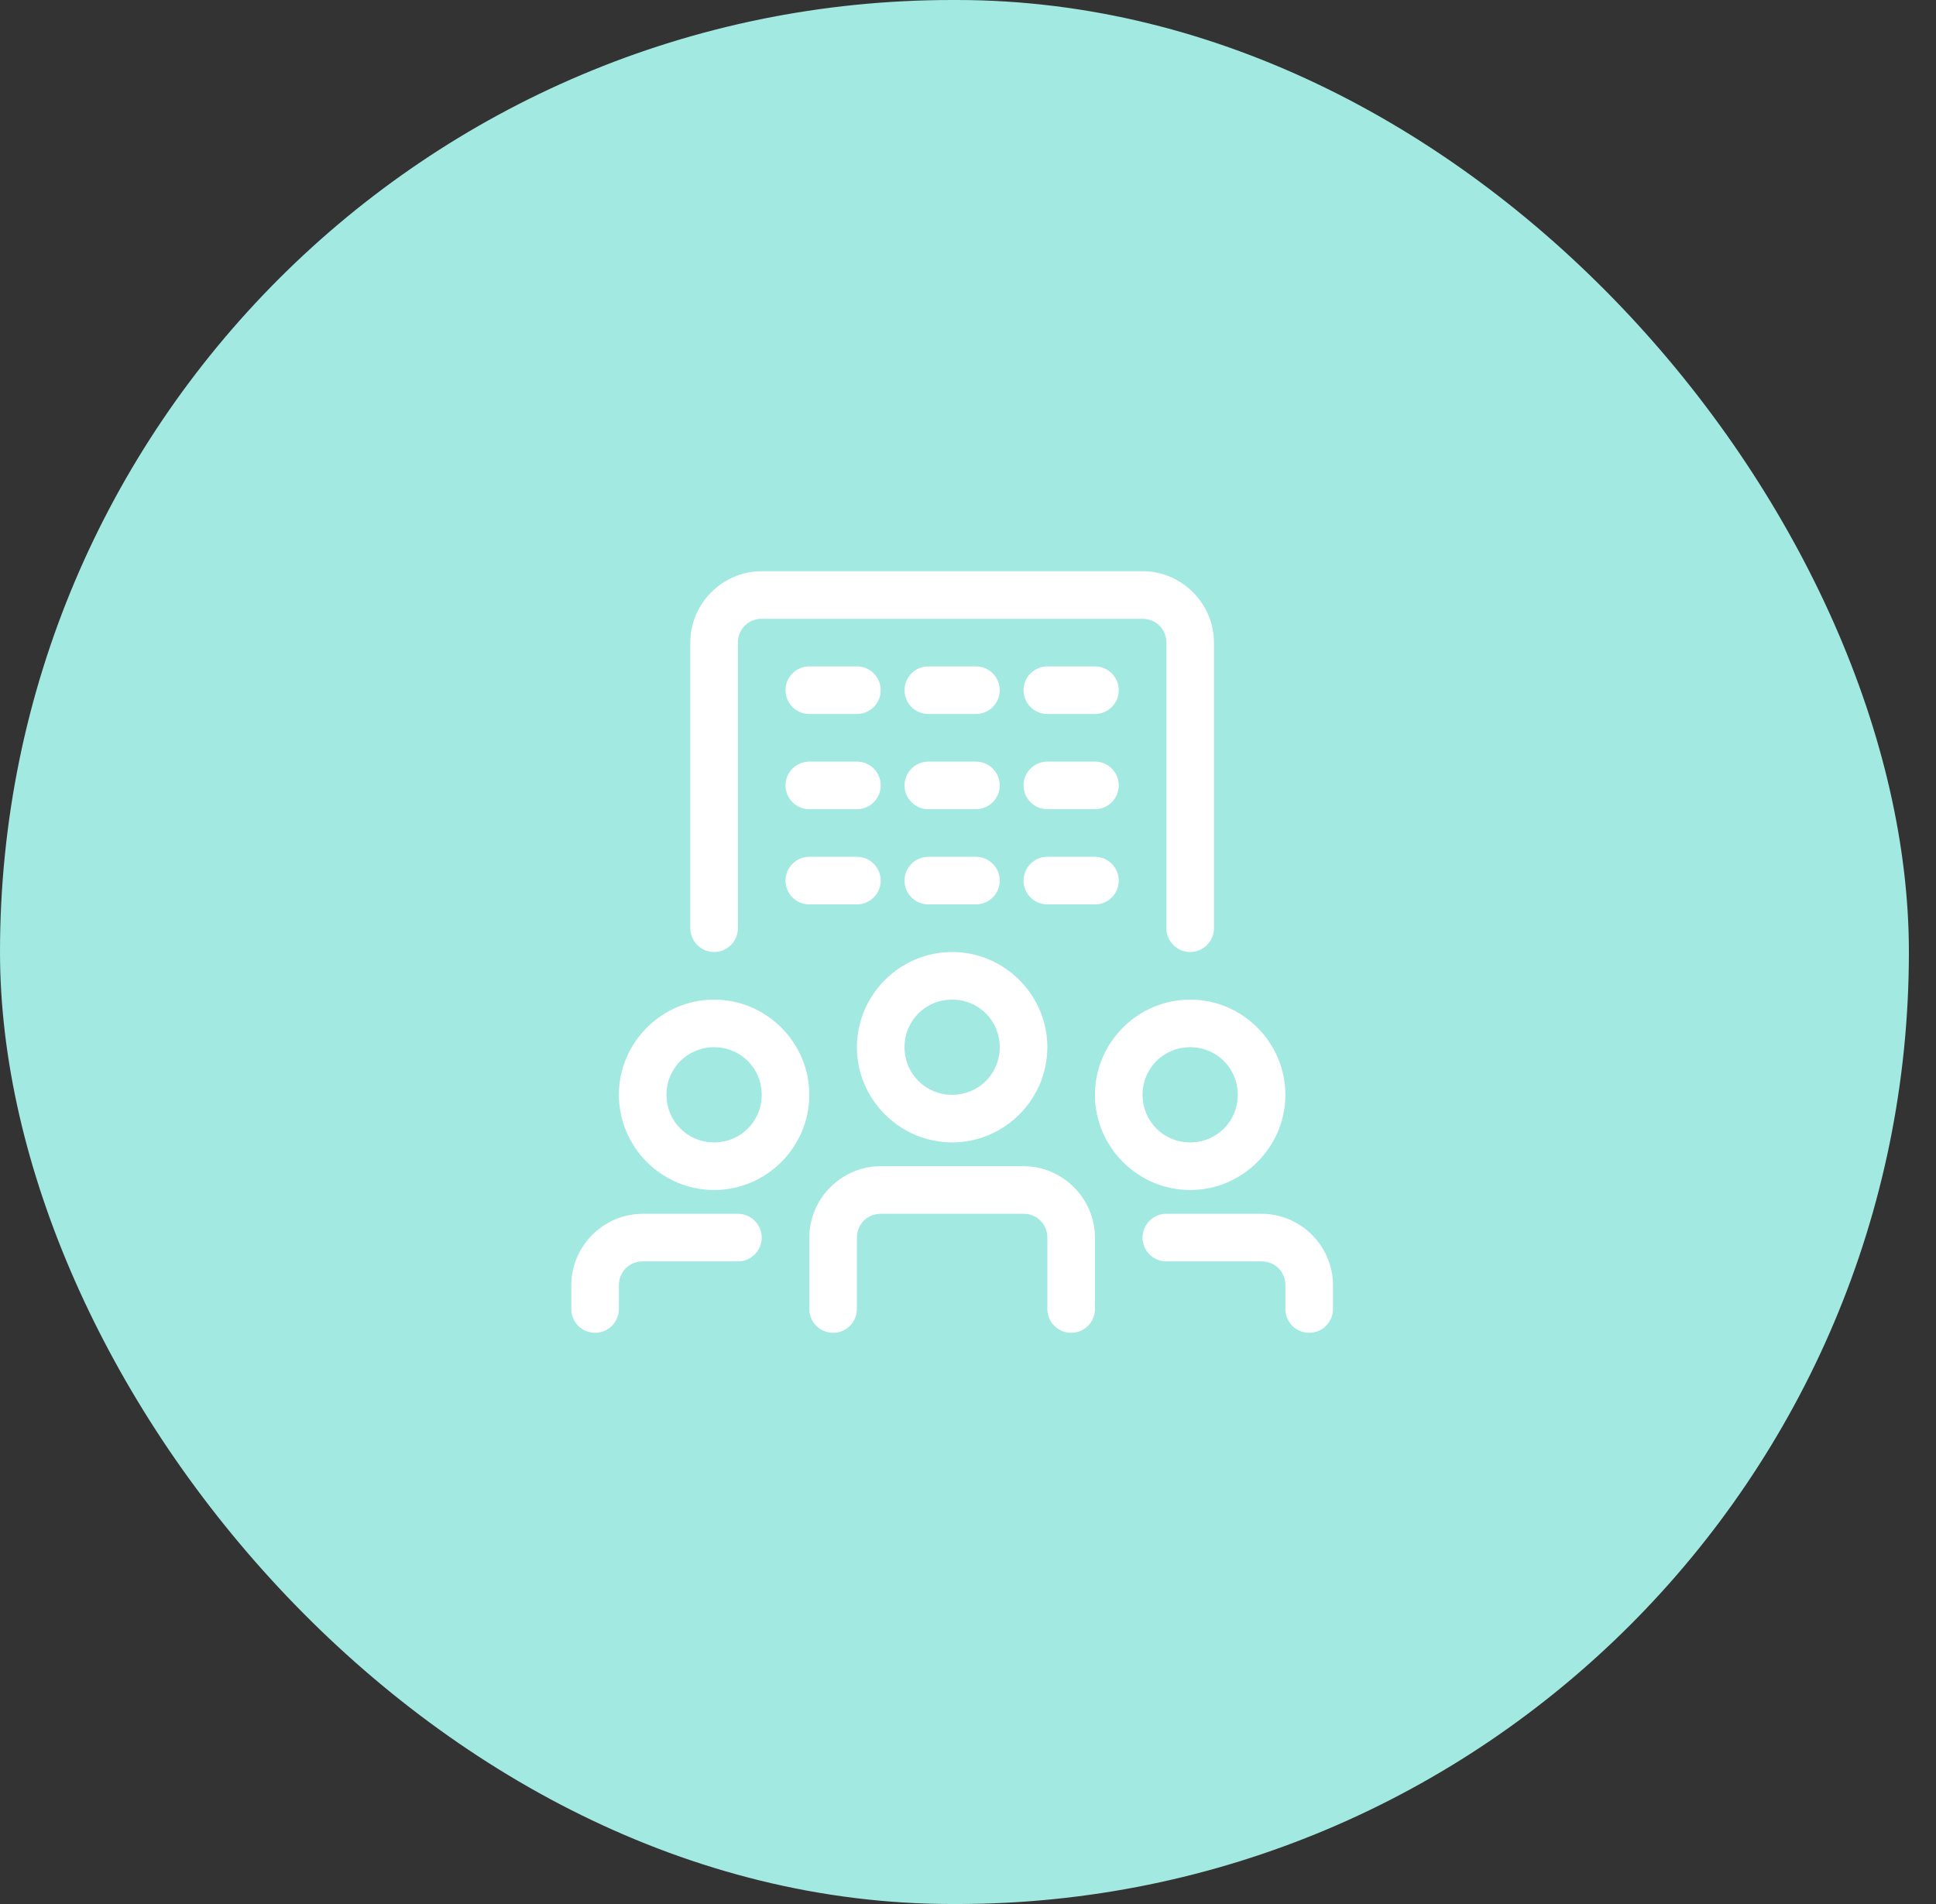 <svg width="61" height="60" viewBox="0 0 61 60" fill="none" xmlns="http://www.w3.org/2000/svg">
<rect x="0" y="0" width="61" height="60" fill="#333333" stroke="none"/>
<rect width="60.146" height="60" rx="30" fill="#A2E9E1"/>
<path d="M29.25 21C28.836 21 28.5 21.336 28.5 21.75C28.5 22.164 28.836 22.5 29.25 22.5H30.75C30.949 22.5 31.14 22.421 31.28 22.28C31.421 22.14 31.5 21.949 31.5 21.75C31.5 21.551 31.421 21.36 31.28 21.22C31.14 21.079 30.949 21 30.75 21H29.25Z" fill="white"/>
<path d="M24 18C22.766 18 21.75 19.016 21.75 20.25V29.25C21.75 29.664 22.086 30 22.5 30C22.699 30 22.889 29.921 23.03 29.78C23.171 29.64 23.25 29.449 23.25 29.25V20.25C23.25 19.827 23.577 19.5 24 19.5H36C36.423 19.5 36.75 19.827 36.75 20.25V29.25C36.75 29.664 37.085 30 37.499 30C37.699 30 37.889 29.921 38.03 29.78C38.171 29.64 38.25 29.449 38.25 29.25V20.25C38.25 19.016 37.234 18 36 18H24Z" fill="white"/>
<path d="M30 31.5C30.837 31.5 31.5 32.163 31.5 33C31.5 33.837 30.837 34.5 30 34.5C29.163 34.5 28.5 33.837 28.5 33C28.5 32.163 29.163 31.5 30 31.5ZM30 30C28.352 30 27 31.352 27 33C27 34.648 28.352 36 30 36C31.648 36 33 34.648 33 33C33 31.352 31.648 30 30 30Z" fill="white"/>
<path d="M22.5 33C23.337 33 24 33.663 24 34.5C24 35.337 23.337 36 22.5 36C21.663 36 21 35.337 21 34.5C21 33.663 21.663 33 22.5 33ZM22.5 31.5C20.852 31.5 19.5 32.852 19.5 34.5C19.5 36.148 20.852 37.5 22.5 37.5C24.148 37.5 25.5 36.148 25.5 34.5C25.5 32.852 24.148 31.5 22.5 31.5Z" fill="white"/>
<path d="M27.75 36.75C26.516 36.75 25.5 37.767 25.5 39V41.25C25.5 41.449 25.579 41.64 25.72 41.781C25.86 41.921 26.051 42 26.25 42C26.449 42 26.64 41.921 26.78 41.781C26.921 41.64 27 41.449 27 41.25V39C27 38.577 27.327 38.25 27.75 38.25H32.25C32.673 38.25 33 38.577 33 39V41.25C33 41.449 33.079 41.64 33.22 41.781C33.36 41.921 33.551 42 33.75 42C33.949 42 34.14 41.921 34.281 41.781C34.421 41.64 34.5 41.449 34.5 41.25V39C34.5 37.767 33.484 36.75 32.25 36.75H27.75Z" fill="white"/>
<path d="M20.25 38.25C19.016 38.25 18 39.267 18 40.5V41.25C18 41.449 18.079 41.64 18.22 41.781C18.36 41.921 18.551 42 18.75 42C18.949 42 19.14 41.921 19.28 41.781C19.421 41.64 19.5 41.449 19.5 41.25V40.5C19.5 40.077 19.827 39.75 20.25 39.75H23.25C23.664 39.75 24 39.414 24 39C24 38.801 23.921 38.611 23.78 38.47C23.64 38.329 23.449 38.25 23.25 38.25H20.25Z" fill="white"/>
<path d="M37.5 33C36.663 33 36 33.663 36 34.5C36 35.337 36.663 36 37.5 36C38.337 36 39 35.337 39 34.5C39 33.663 38.337 33 37.5 33ZM37.5 31.5C39.148 31.5 40.5 32.852 40.5 34.5C40.5 36.148 39.148 37.5 37.5 37.5C35.852 37.5 34.5 36.148 34.5 34.5C34.5 32.852 35.852 31.5 37.5 31.5Z" fill="white"/>
<path d="M36.75 38.25C36.551 38.25 36.36 38.329 36.219 38.47C36.079 38.611 36 38.801 36 39C36 39.414 36.336 39.75 36.75 39.75H39.75C40.173 39.75 40.5 40.077 40.5 40.5V41.25C40.499 41.449 40.579 41.64 40.719 41.781C40.86 41.921 41.051 42 41.25 42C41.449 42 41.64 41.921 41.78 41.781C41.921 41.64 42 41.449 42 41.25V40.5C42 39.267 40.984 38.25 39.75 38.25H36.75Z" fill="white"/>
<path d="M25.5 21C25.086 21 24.75 21.336 24.75 21.75C24.75 22.164 25.086 22.5 25.5 22.5H27C27.414 22.5 27.75 22.164 27.75 21.75C27.75 21.336 27.414 21 27 21H25.5Z" fill="white"/>
<path d="M33 21C32.801 21 32.61 21.079 32.47 21.22C32.329 21.36 32.25 21.551 32.25 21.75C32.25 21.949 32.329 22.14 32.47 22.28C32.61 22.421 32.801 22.5 33 22.5H34.5C34.914 22.5 35.25 22.164 35.25 21.75C35.25 21.336 34.914 21 34.5 21H33Z" fill="white"/>
<path d="M29.25 24C29.051 24 28.86 24.079 28.72 24.22C28.579 24.361 28.5 24.551 28.5 24.75C28.5 25.164 28.836 25.5 29.25 25.5H30.75C30.949 25.5 31.14 25.421 31.28 25.28C31.421 25.14 31.5 24.949 31.5 24.75C31.5 24.551 31.421 24.36 31.28 24.22C31.14 24.079 30.949 24 30.75 24H29.25Z" fill="white"/>
<path d="M25.5 24C25.301 24 25.11 24.079 24.97 24.22C24.829 24.361 24.75 24.551 24.75 24.75C24.75 25.164 25.086 25.5 25.5 25.5H27C27.414 25.5 27.75 25.164 27.75 24.75C27.75 24.551 27.671 24.361 27.53 24.22C27.389 24.079 27.199 24 27 24H25.5Z" fill="white"/>
<path d="M33 24C32.801 24 32.61 24.079 32.47 24.22C32.329 24.36 32.25 24.551 32.25 24.75C32.25 24.949 32.329 25.14 32.47 25.28C32.61 25.421 32.801 25.5 33 25.5H34.5C34.914 25.5 35.25 25.164 35.25 24.75C35.25 24.551 35.171 24.361 35.031 24.22C34.89 24.079 34.699 24 34.5 24H33Z" fill="white"/>
<path d="M29.25 27C29.051 27 28.86 27.079 28.72 27.22C28.579 27.361 28.5 27.551 28.5 27.75C28.5 28.164 28.836 28.5 29.25 28.5H30.75C30.949 28.5 31.14 28.421 31.28 28.28C31.421 28.14 31.5 27.949 31.5 27.75C31.5 27.551 31.421 27.36 31.28 27.22C31.14 27.079 30.949 27 30.75 27H29.25Z" fill="white"/>
<path d="M25.5 27C25.301 27 25.11 27.079 24.97 27.22C24.829 27.361 24.75 27.551 24.75 27.75C24.75 28.164 25.086 28.5 25.5 28.5H27C27.414 28.5 27.75 28.164 27.75 27.75C27.75 27.551 27.671 27.361 27.53 27.22C27.389 27.079 27.199 27 27 27H25.5Z" fill="white"/>
<path d="M33 27C32.801 27 32.61 27.079 32.47 27.22C32.329 27.36 32.25 27.551 32.25 27.75C32.25 27.949 32.329 28.14 32.47 28.28C32.61 28.421 32.801 28.5 33 28.5H34.5C34.914 28.5 35.25 28.164 35.25 27.75C35.25 27.551 35.171 27.361 35.031 27.22C34.89 27.079 34.699 27 34.5 27H33Z" fill="white"/>
</svg>
